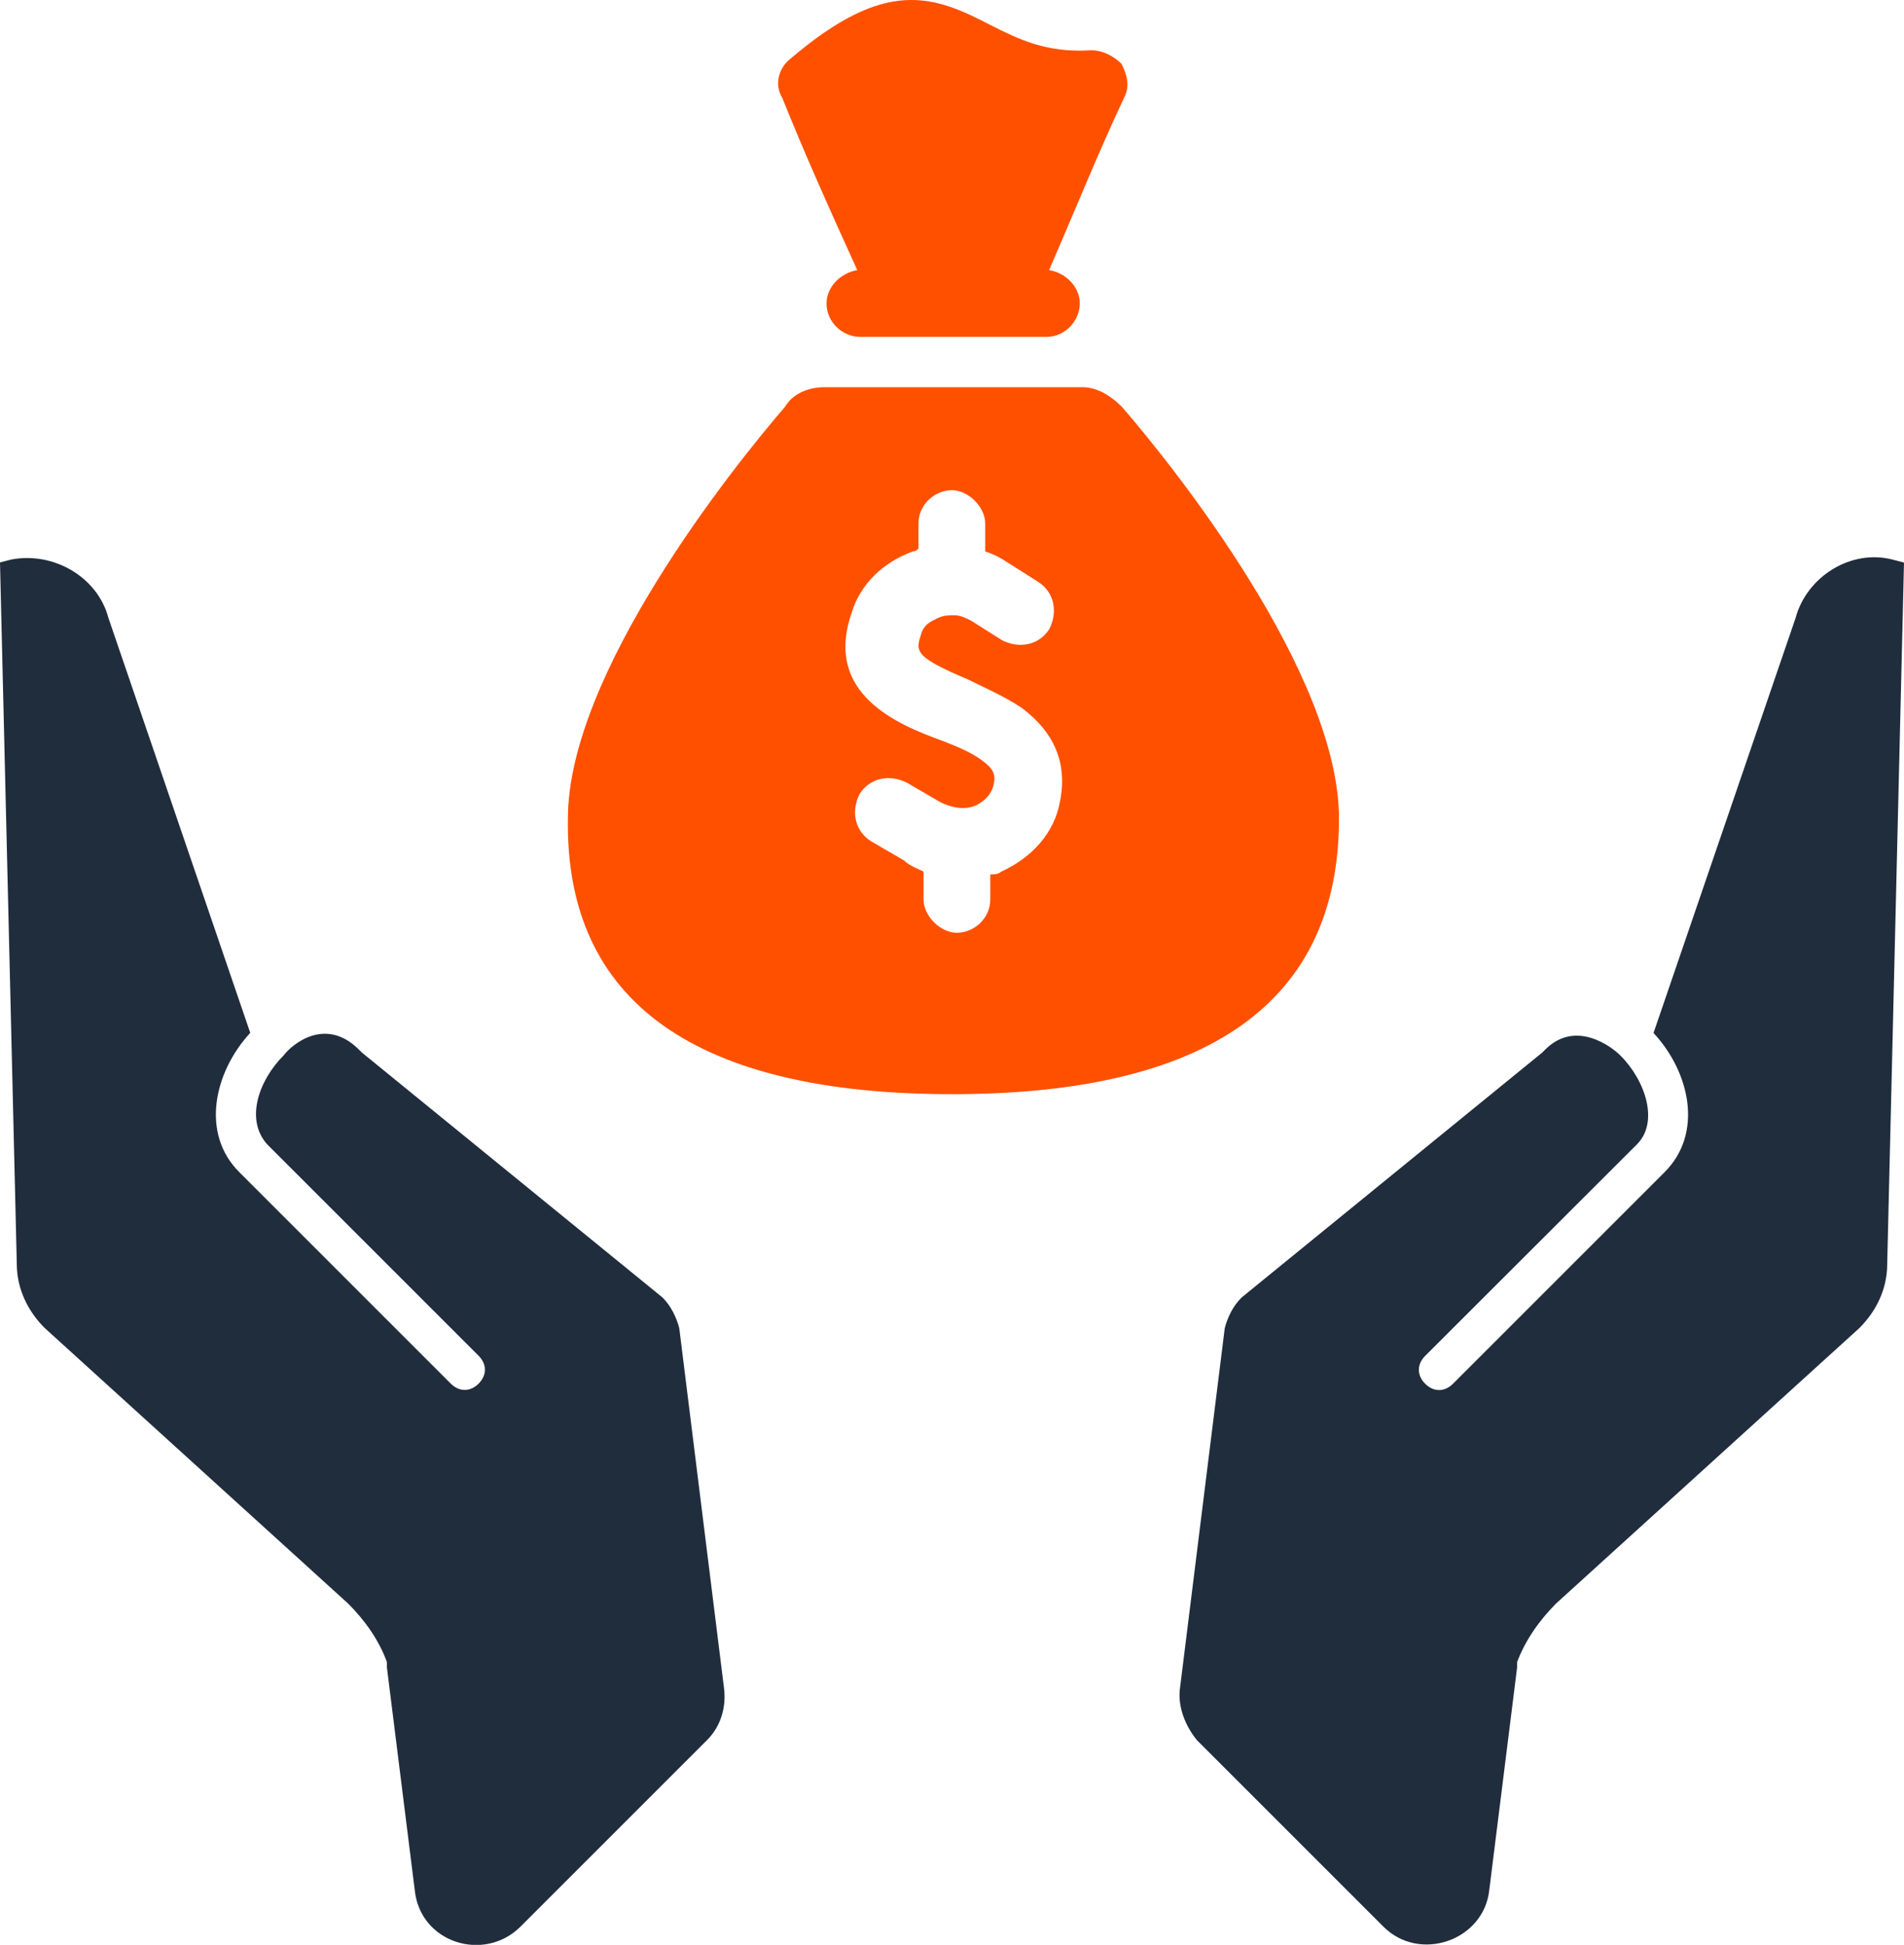 <?xml version="1.0" encoding="UTF-8"?>
<svg id="Layer_2" data-name="Layer 2" xmlns="http://www.w3.org/2000/svg" viewBox="0 0 172.33 176.04">
  <defs>
    <style>
      .cls-1 {
        fill: #202d3d;
      }

      .cls-2 {
        fill: #ff5000;
      }
    </style>
  </defs>
  <g id="Layer_1-2" data-name="Layer 1">
    <g>
      <path class="cls-2" d="M86.17,99.04c23.18,0,35.02-8.32,35.02-24.94,0-13.1-14.86-31.75-19.66-37.29-1-1-2.26-1.76-3.52-1.76h-23.43c-1.26,0-2.78.5-3.52,1.76-4.78,5.54-19.66,24.19-19.66,37.29-.25,16.62,11.59,24.94,34.77,24.94h0ZM77.09,55.45c.76-2.52,2.78-4.54,5.54-5.54q.26,0,.5-.26v-2.26c0-1.76,1.52-3.02,3.02-3.02s3.02,1.52,3.02,3.02v2.52c.76.26,1.26.5,2.02,1l2.78,1.76c1.52,1,1.76,2.78,1,4.28-1,1.52-2.78,1.76-4.28,1l-2.78-1.76c-.5-.26-1-.5-1.52-.5s-1,0-1.52.26c-.5.26-1.26.5-1.52,1.52-.5,1.52-.5,2.02,4.28,4.04,1.52.76,3.28,1.52,4.78,2.52,3.78,2.78,4.04,6.04,3.52,8.56-.5,2.78-2.52,5.04-5.3,6.3-.26.26-.76.26-1,.26v2.26c0,1.76-1.52,3.02-3.02,3.02s-3.02-1.52-3.02-3.02v-2.52c-.5-.26-1.26-.5-1.76-1l-3.02-1.76c-1.52-1-1.76-2.78-1-4.28,1-1.52,2.78-1.76,4.28-1l3.02,1.76c1,.5,2.26.76,3.28.26.5-.26,1.26-.76,1.52-1.76.26-1,0-1.52-1-2.26-1-.76-2.26-1.26-3.52-1.76-4.27-1.54-10.83-4.31-8.31-11.61h0Z"/>
      <path class="cls-2" d="M101.54,5.81c-.76-.76-1.76-1.26-2.78-1.26-4.04.26-6.56-1-9.07-2.26-5.3-2.78-9.58-4.28-18.14,3.02-1,.76-1.52,2.26-.76,3.52,2.02,5.04,4.28,10.08,6.8,15.62-1.52.26-2.78,1.52-2.78,3.02,0,1.76,1.52,3.02,3.02,3.02h16.88c1.76,0,3.02-1.52,3.02-3.02s-1.26-2.78-2.78-3.02c2.52-5.8,4.54-10.84,6.8-15.62.52-1,.28-2.02-.23-3.02h0Z"/>
      <path class="cls-1" d="M148.16,103.58c2.02-2.02.76-5.8-1.52-8.06-.76-.76-4.04-3.28-6.8-.5l-.26.26-27.21,22.17c-.76.76-1.26,1.76-1.52,2.78l-4.04,32.5c-.26,1.76.5,3.52,1.52,4.78l16.88,16.88c3.28,3.28,9.07,1.26,9.58-3.28l2.52-20.16v-.5c.76-2.02,2.02-3.78,3.52-5.3l27.46-24.94c1.52-1.52,2.52-3.52,2.52-5.8l1.52-63.49-1-.26c-3.78-1-7.81,1.52-8.82,5.3l-12.85,37.54c3.28,3.52,4.54,9.07,1,12.6l-19.15,19.15c-.76.76-1.76.76-2.52,0s-.76-1.76,0-2.52l19.17-19.15Z"/>
      <path class="cls-1" d="M9.82,55.95c-1-3.78-5.04-6.04-8.82-5.3l-1,.26,1.52,63.49c0,2.26,1,4.28,2.52,5.8l27.46,24.94c1.52,1.52,2.78,3.28,3.52,5.3v.5l2.52,20.16c.5,4.78,6.3,6.56,9.58,3.28l16.88-16.88c1.26-1.26,1.76-3.02,1.52-4.78l-4.04-32.5c-.26-1-.76-2.02-1.52-2.78l-27.21-22.17-.26-.26c-3.02-3.02-6.04-.5-6.8.5-2.26,2.26-3.52,5.8-1.52,8.06l19.15,19.15c.76.76.76,1.76,0,2.52s-1.76.76-2.52,0l-19.15-19.15c-3.52-3.52-2.26-9.07,1-12.6l-12.83-37.54Z"/>
    </g>
  </g>
</svg>